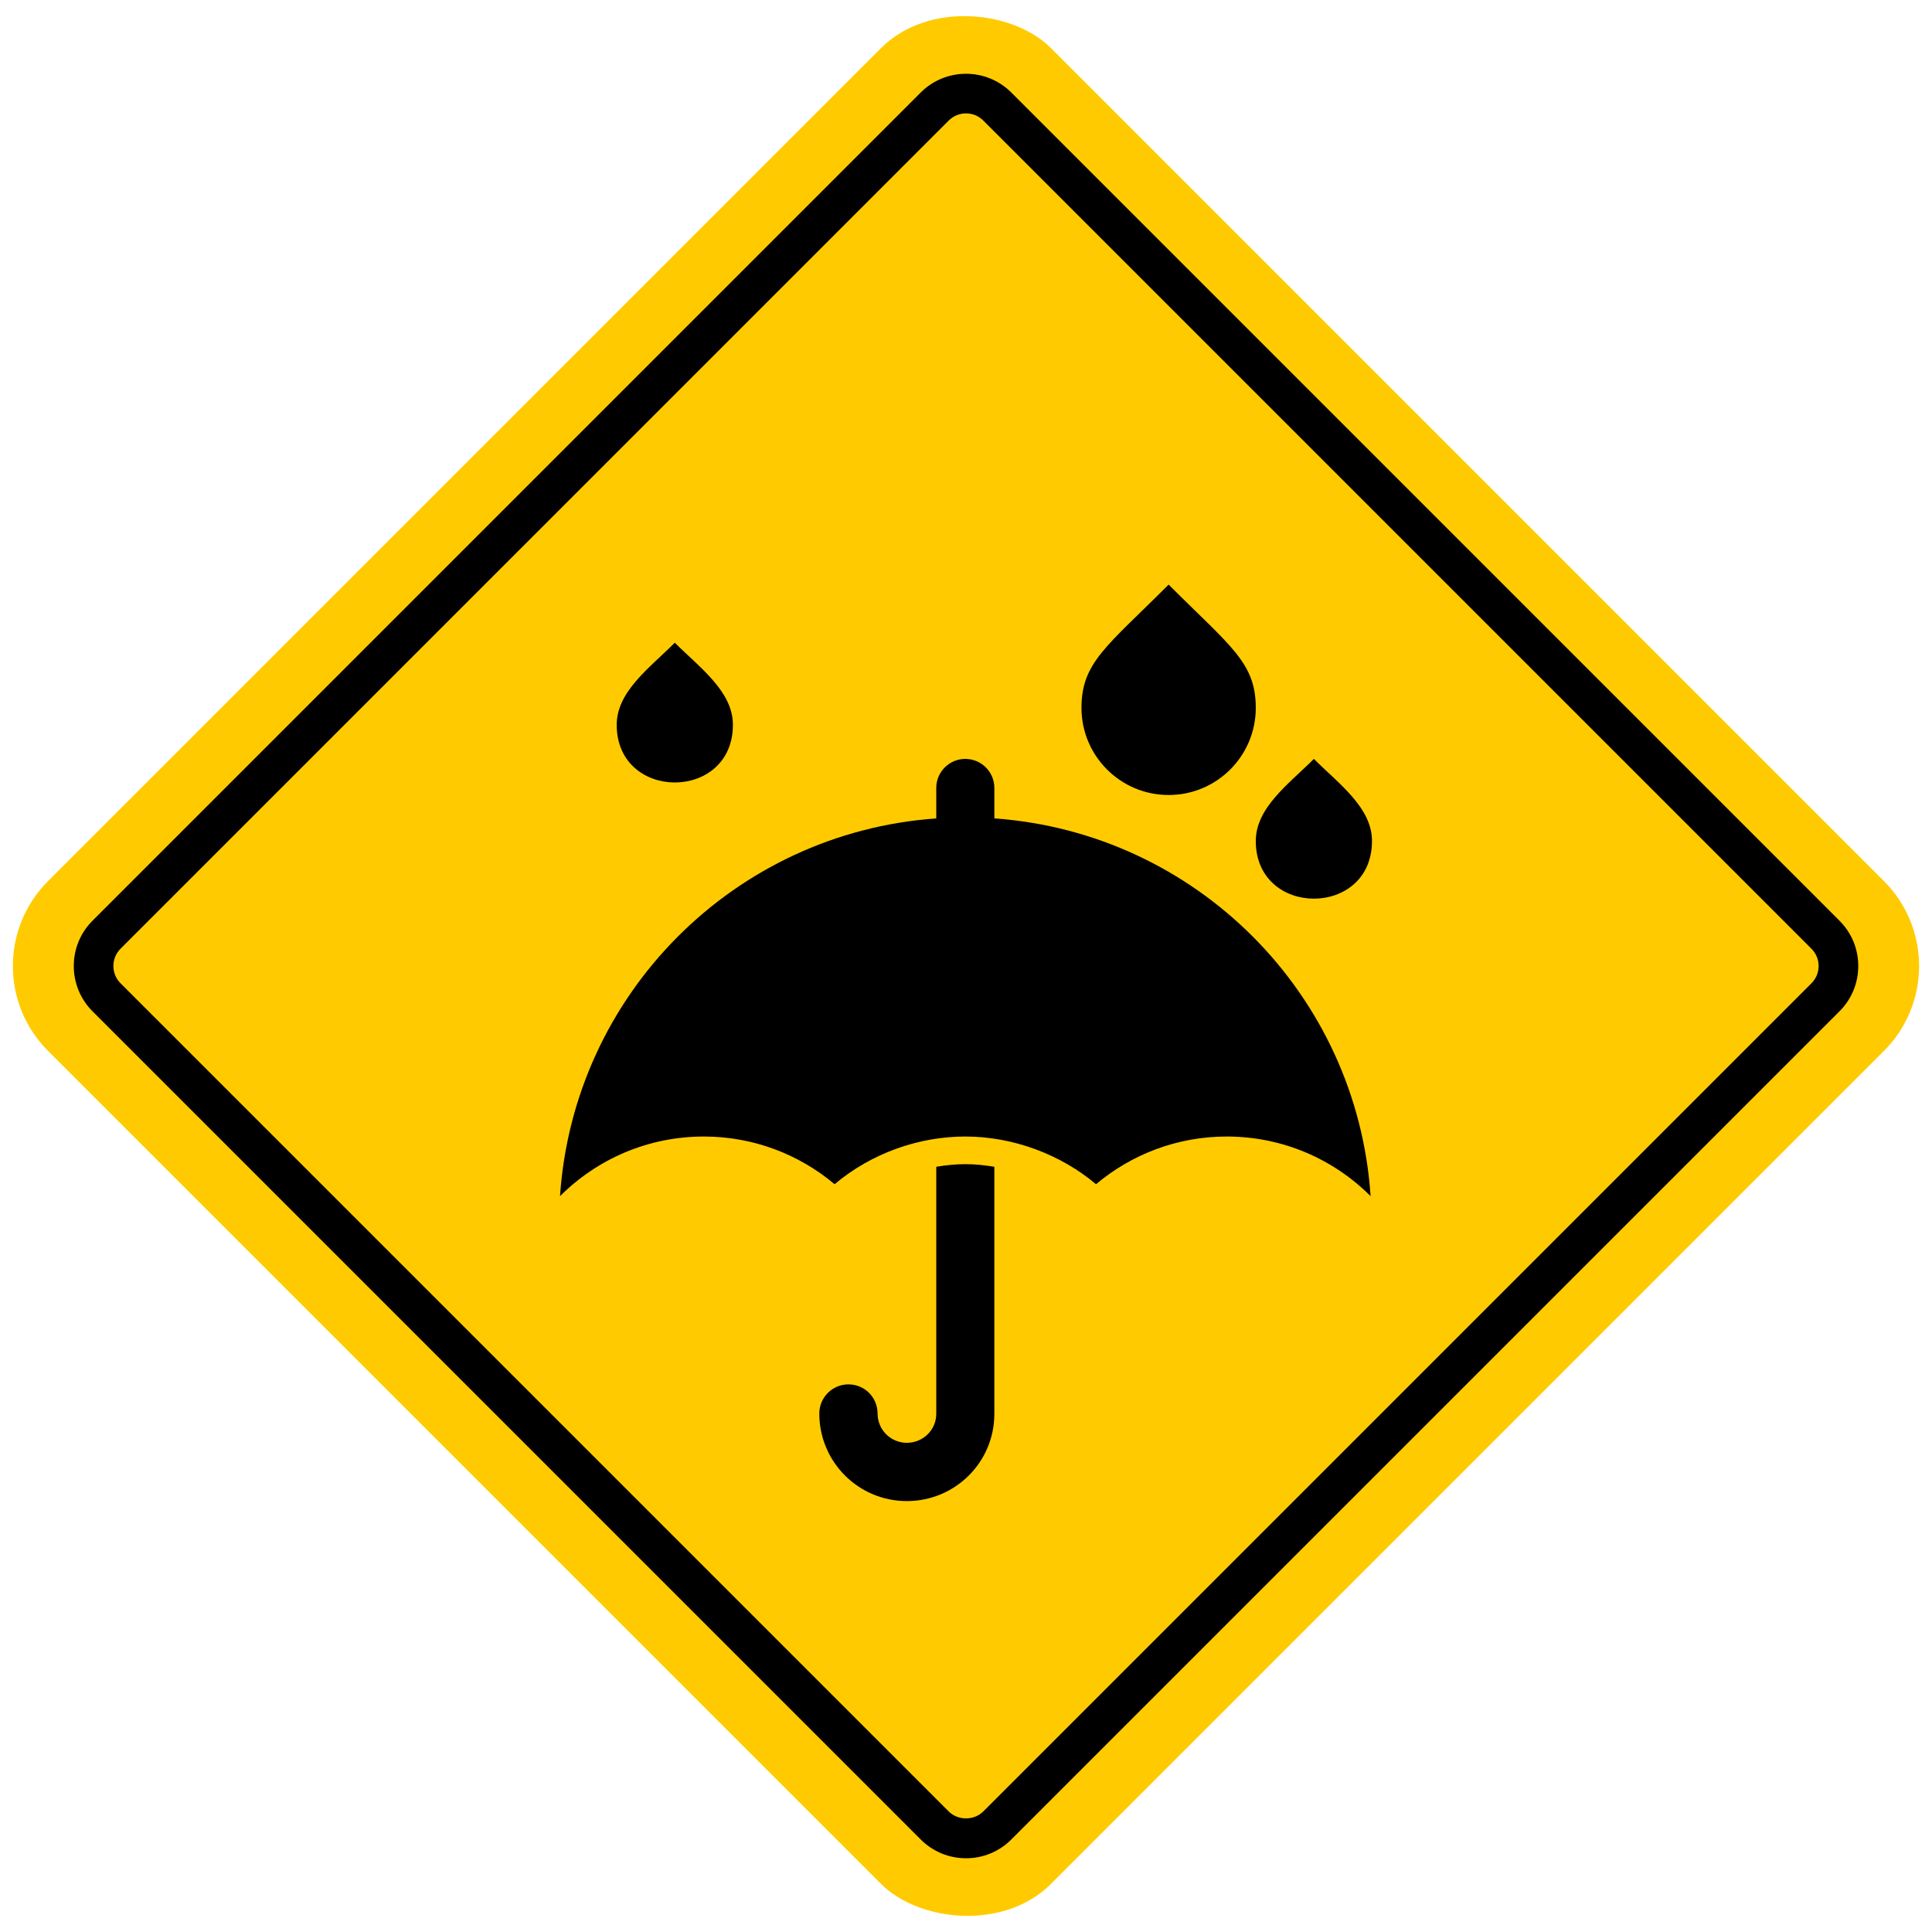 <svg xmlns="http://www.w3.org/2000/svg" id="Layer_1" data-name="Layer 1" viewBox="0 0 150 150"><defs><style>      .cls-1 {        fill: #ffcb00;      }    </style></defs><g><rect class="cls-1" x="19.942" y="19.942" width="110.115" height="110.115" rx="9.327" ry="9.327" transform="translate(-31.066 75) rotate(-45)"></rect><path d="M75,144.274c-1.328,0-2.577-.517-3.517-1.457L7.182,78.517c-1.939-1.94-1.939-5.094,0-7.033L71.484,7.182c1.939-1.939,5.093-1.939,7.033,0l64.301,64.303c.94.939,1.457,2.188,1.457,3.516s-.517,2.577-1.457,3.517l-64.301,64.301c-.94.94-2.188,1.457-3.517,1.457ZM75,8.804c-.485,0-.97.185-1.34.554L9.358,73.66c-.739.739-.738,1.942,0,2.681l64.301,64.301c.717.715,1.964.715,2.681,0l64.301-64.301c.358-.358.555-.834.555-1.341s-.197-.982-.555-1.339L76.341,9.358c-.37-.369-.855-.554-1.341-.554Z"></path></g><g><path d="M72.691,90.588v19.18c0,1.256-1.029,2.251-2.285,2.251s-2.271-1.017-2.271-2.273-1.01-2.264-2.26-2.264-2.264,1.013-2.264,2.264c0,3.757,3.04,6.798,6.795,6.798s6.795-3.018,6.795-6.775v-19.18c-.735-.124-1.486-.204-2.255-.204s-1.52.08-2.255.204Z"></path><path d="M77.201,63.541v-2.365c0-1.246-1.01-2.255-2.255-2.255s-2.255,1.01-2.255,2.255v2.365c-15.671,1.111-28.158,13.64-29.211,29.329,2.857-2.86,6.806-4.63,11.169-4.63,3.866,0,7.404,1.395,10.149,3.702,2.884-2.424,6.552-3.702,10.149-3.702,3.739,0,7.414,1.403,10.149,3.702,2.745-2.307,6.282-3.702,10.149-3.702,4.363,0,8.312,1.77,11.169,4.63-1.053-15.689-13.541-28.218-29.211-29.329Z"></path><path d="M56.903,56.278c0-2.598-2.564-4.432-4.511-6.378-1.946,1.946-4.511,3.782-4.511,6.378,0,5.961,9.021,5.968,9.021,0Z"></path><path d="M106.521,65.299c0-2.598-2.564-4.432-4.511-6.378-1.946,1.946-4.511,3.782-4.511,6.378,0,5.961,9.021,5.968,9.021,0Z"></path><path d="M90.733,61.724c3.737,0,6.766-3.029,6.766-6.766,0-3.518-1.949-4.751-6.766-9.569-4.808,4.807-6.767,6.047-6.767,9.569,0,3.736,3.029,6.766,6.767,6.766Z"></path></g></svg>